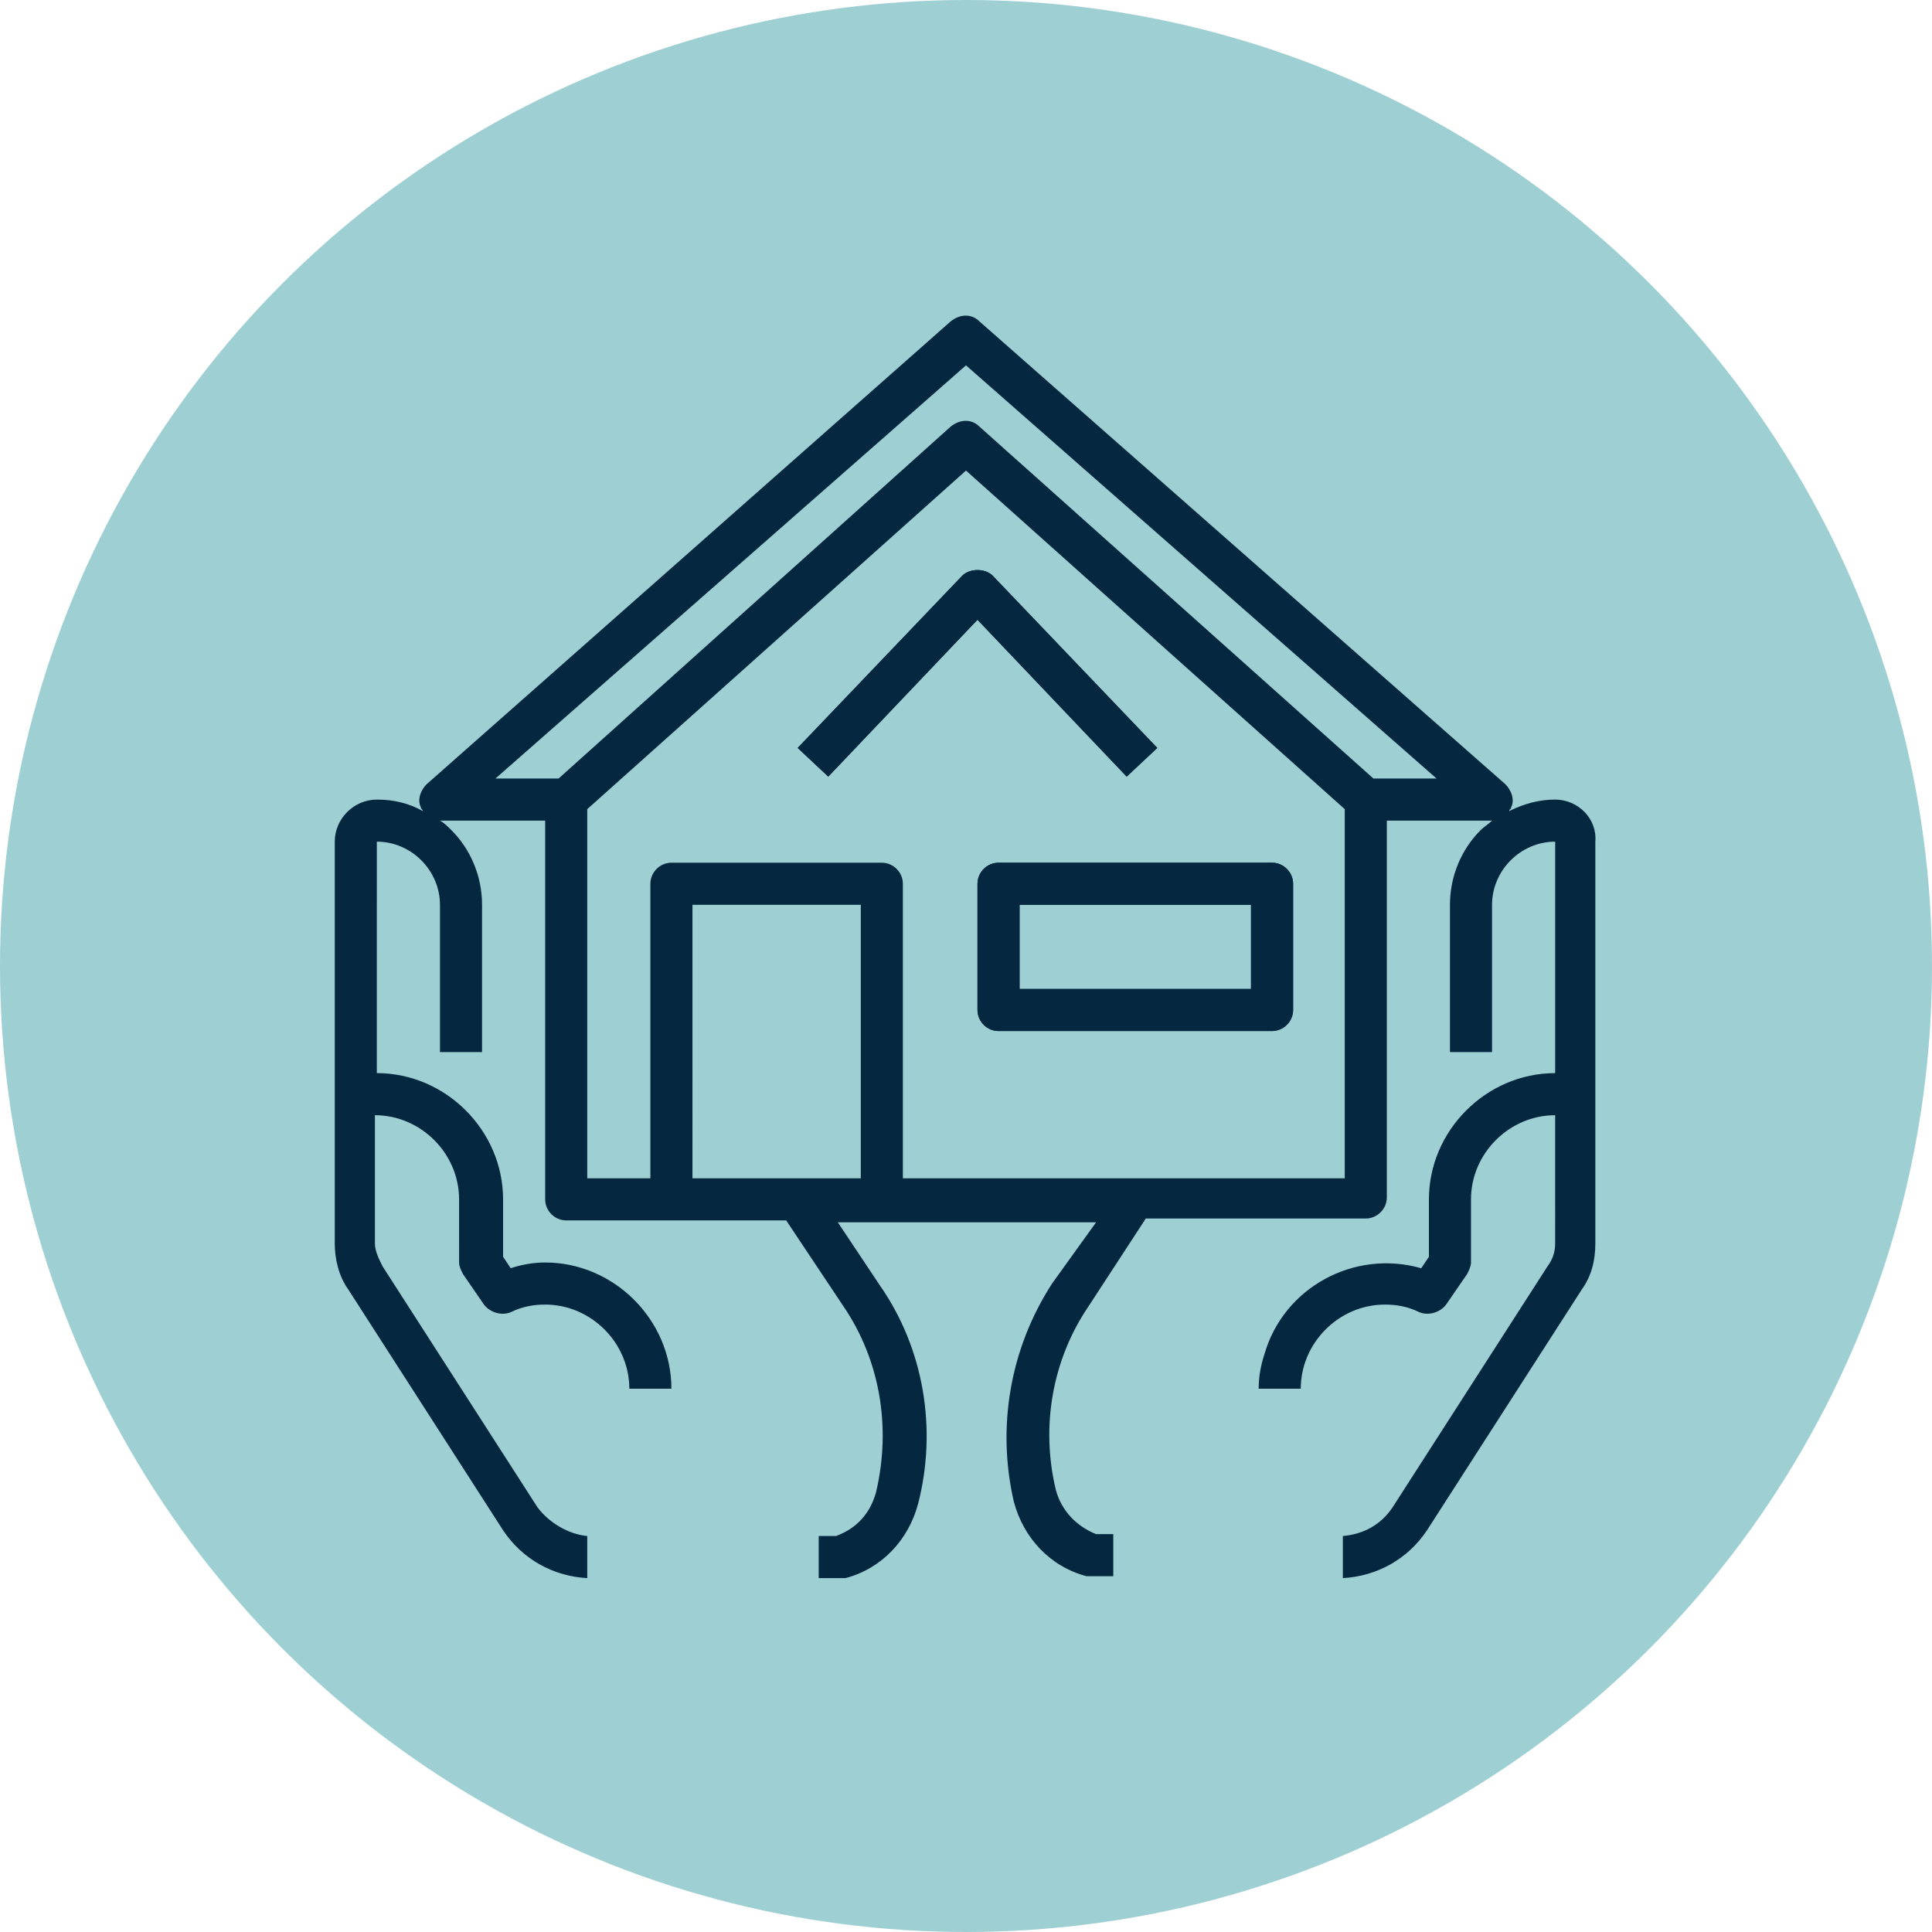 <?xml version="1.0" encoding="utf-8"?>
<!-- Generator: Adobe Illustrator 23.0.6, SVG Export Plug-In . SVG Version: 6.00 Build 0)  -->
<svg version="1.1" id="Layer_1" xmlns="http://www.w3.org/2000/svg" xmlns:xlink="http://www.w3.org/1999/xlink" x="0px" y="0px"
	 viewBox="0 0 101 101" style="enable-background:new 0 0 101 101;" xml:space="preserve">
<style type="text/css">
	.st0{fill:#9ECFD3;}
	.st1{fill:#052840;}
</style>
<g>
	<circle class="st0" cx="50.5" cy="50.5" r="50.5"/>
</g>
<g>
	<path class="st1" d="M58.9,40.6l1.6-1.5l-8.6-9c-0.4-0.4-1.2-0.4-1.6,0l-8.6,9l1.6,1.5l7.8-8.2L58.9,40.6z"/>
	<path class="st1" d="M51.1,46.2v6.6c0,0.6,0.5,1.1,1.1,1.1h14.3c0.6,0,1.1-0.5,1.1-1.1v-6.6c0-0.6-0.5-1.1-1.1-1.1H52.2
		C51.6,45.1,51.1,45.6,51.1,46.2z M53.3,47.3h12.1v4.4H53.3V47.3z"/>
	<path class="st1" d="M81.3,41.8c-0.8,0-1.6,0.2-2.4,0.6c0-0.1,0.1-0.1,0.1-0.2c0.2-0.4,0-0.9-0.3-1.2L51.2,16.8
		c-0.4-0.4-1-0.4-1.5,0L22.3,41c-0.3,0.3-0.5,0.8-0.3,1.2c0,0.1,0.1,0.1,0.1,0.2c-0.7-0.4-1.5-0.6-2.4-0.6c-1.2,0-2.2,1-2.2,2.2v21
		c0,0.8,0.2,1.7,0.7,2.4L26.3,80c1,1.5,2.6,2.4,4.4,2.5v-2.2c-1-0.1-2-0.7-2.6-1.5l-8.1-12.6c-0.2-0.4-0.4-0.8-0.4-1.2v-6.7
		c2.4,0,4.4,2,4.4,4.4V66c0,0.2,0.1,0.4,0.2,0.6l1.1,1.6c0.3,0.4,0.9,0.6,1.4,0.4c0.6-0.3,1.2-0.4,1.8-0.4c2.4,0,4.4,2,4.4,4.4h2.2
		c0-3.6-3-6.6-6.6-6.6c-0.6,0-1.2,0.1-1.8,0.3l-0.4-0.6v-3c0-3.6-3-6.6-6.6-6.6V44c1.8,0,3.3,1.5,3.3,3.3c0,0,0,0,0,0V55h2.2v-7.7
		c0-1.5-0.6-2.9-1.6-3.9c-0.2-0.2-0.4-0.4-0.6-0.5c0,0,0,0,0,0h5.5v19.8c0,0.6,0.5,1.1,1.1,1.1h11.5l3,4.5c1.9,2.8,2.5,6.3,1.7,9.7
		c-0.3,1.1-1,1.9-2.1,2.3h-0.9v2.2h1.1c0.1,0,0.2,0,0.3,0c1.9-0.5,3.3-2,3.8-3.9c1-3.9,0.3-8.1-2-11.4l-2.2-3.3h13.5L55,67.1
		c-2.2,3.4-2.9,7.5-2,11.4c0.5,1.9,1.9,3.4,3.8,3.9c0.1,0,0.2,0,0.3,0h1.1v-2.2h-0.9c-1-0.4-1.8-1.2-2.1-2.3
		c-0.8-3.3-0.2-6.8,1.7-9.6l3-4.6h11.5c0.6,0,1.1-0.5,1.1-1.1V42.9H78c0,0,0,0,0,0c-0.2,0.2-0.4,0.3-0.6,0.5c-1,1-1.6,2.4-1.6,3.9
		V55H78v-7.7c0-1.8,1.5-3.3,3.3-3.3c0,0,0,0,0,0v12.1c-3.6,0-6.6,3-6.6,6.6v3l-0.4,0.6c-3.5-1-7.2,1-8.2,4.5
		c-0.2,0.6-0.3,1.2-0.3,1.8h2.2c0-2.4,2-4.4,4.4-4.4c0.6,0,1.2,0.1,1.8,0.4c0.5,0.2,1.1,0,1.4-0.4l1.1-1.6c0.1-0.2,0.2-0.4,0.2-0.6
		v-3.3c0-2.4,2-4.4,4.4-4.4V65c0,0.4-0.1,0.8-0.4,1.2l-8.1,12.6c-0.6,0.9-1.5,1.4-2.6,1.5v2.2c1.8-0.1,3.4-1,4.4-2.5l8.1-12.6
		c0.5-0.7,0.7-1.5,0.7-2.4V44C83.5,42.8,82.5,41.8,81.3,41.8z M45,61.6h-8.8V47.3H45V61.6z M70.3,61.6H47.2V46.2
		c0-0.6-0.5-1.1-1.1-1.1h-11c-0.6,0-1.1,0.5-1.1,1.1v15.4h-3.3V42.3l19.8-17.7l19.8,17.7V61.6z M71.8,40.7L51.2,22.3
		c-0.4-0.4-1-0.4-1.5,0L29.2,40.7h-3.3l24.6-21.6l24.6,21.6H71.8z"/>
	<path class="st1" d="M58.9,40.6l1.6-1.5l-8.6-9c-0.4-0.4-1.2-0.4-1.6,0l-8.6,9l1.6,1.5l7.8-8.2L58.9,40.6z"/>
	<path class="st1" d="M51.1,46.2v6.6c0,0.6,0.5,1.1,1.1,1.1h14.3c0.6,0,1.1-0.5,1.1-1.1v-6.6c0-0.6-0.5-1.1-1.1-1.1H52.2
		C51.6,45.1,51.1,45.6,51.1,46.2z M53.3,47.3h12.1v4.4H53.3V47.3z"/>
</g>
</svg>
